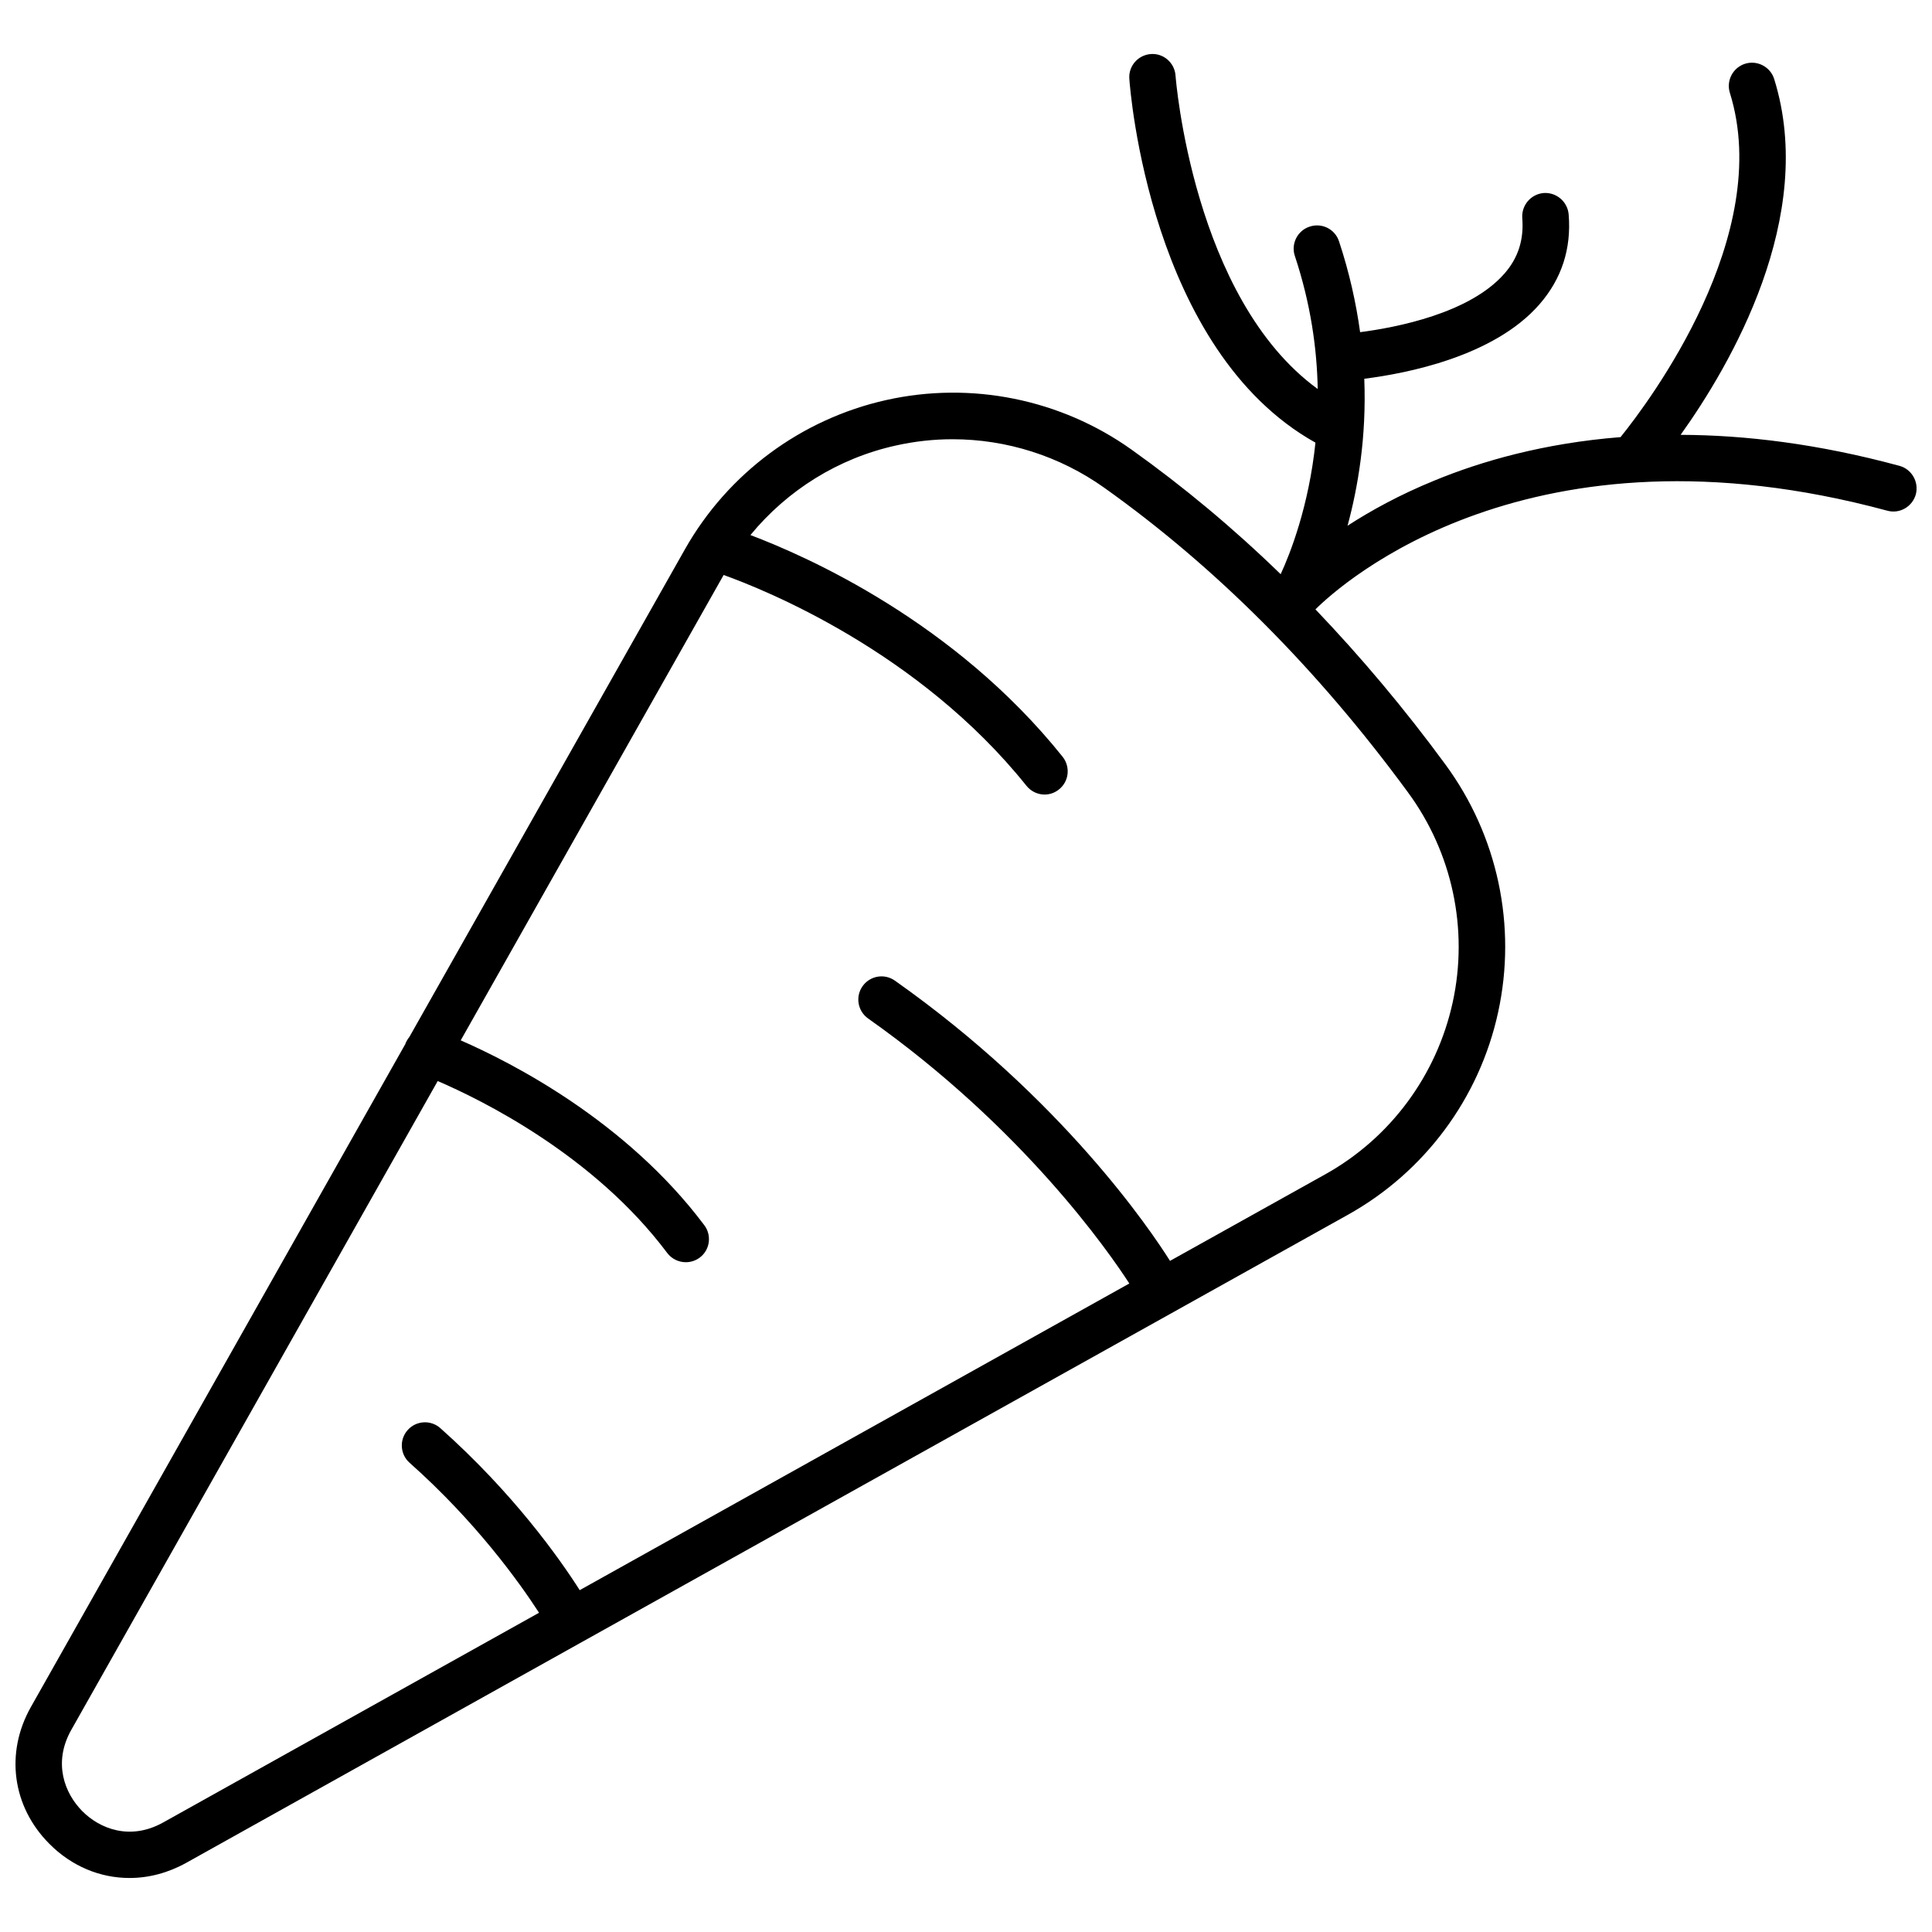 <?xml version="1.0" encoding="UTF-8"?>
<!-- Uploaded to: SVG Repo, www.svgrepo.com, Generator: SVG Repo Mixer Tools -->
<svg width="800px" height="800px" version="1.1" viewBox="144 144 512 512" xmlns="http://www.w3.org/2000/svg">
 <defs>
  <clipPath id="a">
   <path d="m148.09 158h503.81v484h-503.81z"/>
  </clipPath>
 </defs>
 <g clip-path="url(#a)">
  <path d="m647.37 267.45c-21.562-5.844-40.91-8.16-57.988-8.211 13.148-18.391 36.223-57.738 24.789-94.312-1.008-3.223-4.484-5.039-7.707-4.031-3.223 1.008-5.039 4.484-4.031 7.707 11.789 37.734-21.41 81.867-28.969 91.238-20.402 1.613-36.93 6.398-49.273 11.488-9.27 3.777-16.93 8.012-23.074 11.992 2.769-10.227 5.039-23.527 4.434-38.945 11.133-1.41 34.309-5.844 46.402-19.699 5.894-6.75 8.516-14.762 7.758-23.879-0.301-3.375-3.273-5.894-6.648-5.644-3.375 0.301-5.894 3.273-5.644 6.648 0.453 5.691-1.059 10.531-4.734 14.711-9.219 10.531-28.566 14.258-38.238 15.516-1.059-7.656-2.82-15.719-5.594-24.082-1.059-3.223-4.535-4.988-7.809-3.879-3.223 1.059-4.988 4.586-3.879 7.809 4.18 12.594 5.844 24.484 6.047 35.215-33.051-24.031-37.633-82.324-37.684-83.078-0.25-3.375-3.176-5.945-6.551-5.691-3.375 0.25-5.945 3.176-5.691 6.551 0.203 2.973 5.492 71.945 49.324 96.43-1.762 16.879-6.699 29.422-9.219 34.863-12.594-12.242-25.797-23.227-39.5-33-18.793-13.402-42.523-18.188-65.043-13.148-22.52 5.039-41.918 19.398-53.305 39.5l-73.051 129.28c-0.453 0.555-0.805 1.16-1.059 1.812v0.051l-99.254 175.73c-6.852 12.141-4.938 26.348 4.887 36.223 5.945 5.996 13.504 9.07 21.262 9.07 5.039 0 10.125-1.309 14.965-3.981l105.09-58.645 202.79-113.11c20.355-11.336 34.914-30.934 39.852-53.707 4.988-22.871-0.102-46.805-14.008-65.695-10.832-14.762-22.371-28.465-34.41-41.059 6.902-6.852 56.828-51.742 151.55-26.148 3.273 0.906 6.648-1.059 7.559-4.332 0.852-3.273-1.062-6.652-4.34-7.559zm-118.39 142.18c-4.231 19.348-16.523 35.973-33.805 45.594l-41.109 22.922c-5.141-8.16-28.566-42.977-72.902-74.262-2.769-1.965-6.602-1.309-8.566 1.461-1.965 2.769-1.309 6.602 1.461 8.566 41.109 29.02 63.883 61.969 69.223 70.23l-145.65 81.266c-5.391-8.465-17.633-25.746-36.93-42.926-2.519-2.266-6.449-2.016-8.664 0.504-2.266 2.519-2.016 6.449 0.504 8.664 17.633 15.668 29.121 31.738 34.309 39.75l-99.605 55.574c-8.766 4.887-16.828 1.664-21.461-3.023-4.637-4.684-7.809-12.746-2.922-21.461l97.133-172c11.586 4.988 41.363 19.598 60.809 45.543 1.211 1.613 3.074 2.469 4.938 2.469 1.309 0 2.57-0.402 3.68-1.211 2.719-2.016 3.273-5.894 1.211-8.613-20.707-27.609-51.035-43.074-64.539-48.969l69.676-123.33c10.68 3.828 51.691 20.203 80.258 55.871 1.211 1.512 3.023 2.316 4.785 2.316 1.359 0 2.719-0.453 3.828-1.359 2.672-2.117 3.074-5.996 0.957-8.664-28.617-35.77-67.66-53.051-82.727-58.746 9.773-11.891 23.277-20.355 38.543-23.73 4.988-1.109 10.027-1.664 15.012-1.664 14.309 0 28.363 4.434 40.203 12.848 29.473 20.957 56.527 48.062 80.406 80.609 11.844 16.023 16.18 36.375 11.945 55.773z"/>
 </g>
</svg>